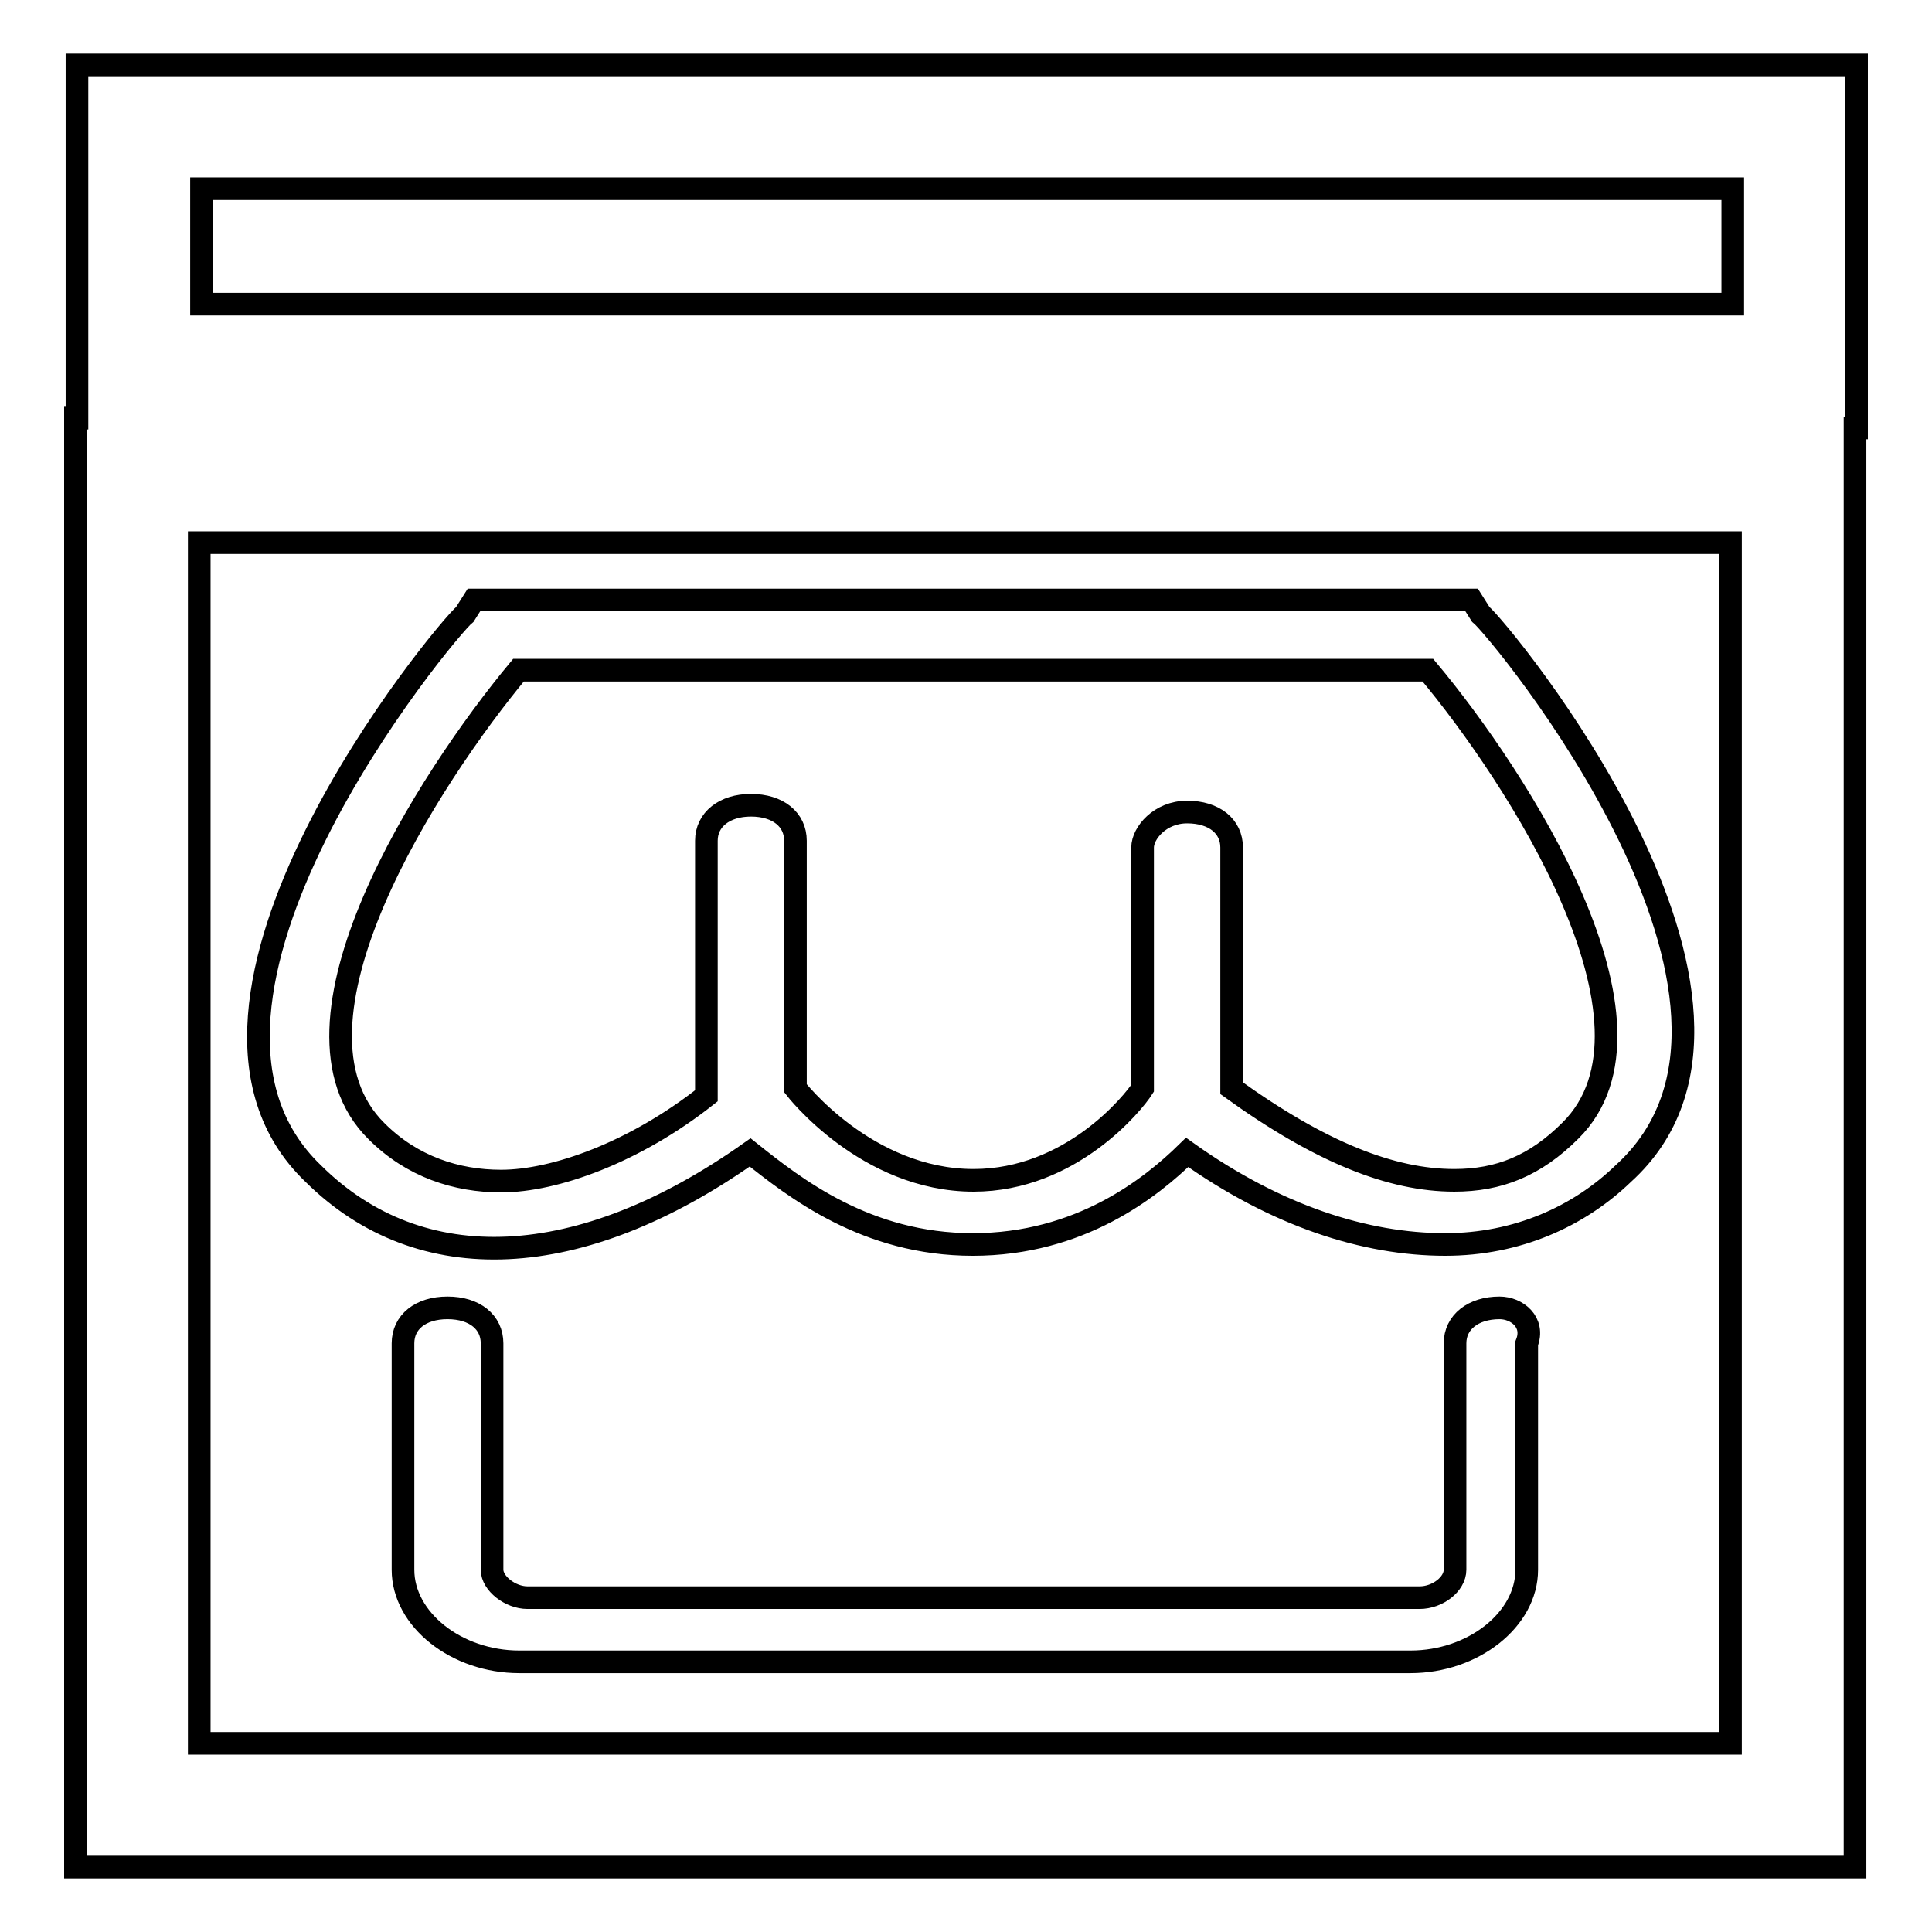 <?xml version="1.0" encoding="utf-8"?>
<!-- Svg Vector Icons : http://www.onlinewebfonts.com/icon -->
<!DOCTYPE svg PUBLIC "-//W3C//DTD SVG 1.1//EN" "http://www.w3.org/Graphics/SVG/1.1/DTD/svg11.dtd">
<svg version="1.1" xmlns="http://www.w3.org/2000/svg" xmlns:xlink="http://www.w3.org/1999/xlink" x="0px" y="0px" viewBox="0 0 256 256" enable-background="new 0 0 256 256" xml:space="preserve">
<g><g><path stroke-width="3" fill-opacity="0" stroke="#000000"  d="M246,8.6H10.2v46.8H10v192h235.8V56.7h0.2V8.6L246,8.6z M26.7,25h202.9v15.3H26.7V25z M229.3,231H26.4V71.9h202.9L229.3,231L229.3,231z"/><path stroke-width="3" fill-opacity="0" stroke="#000000"  d="M41.5,155.5c14.2,14.1,35.4,13.1,57.9-2.8c5.9,4.7,15.4,12.2,29.5,12.2c14.2,0,23.6-7.5,28.4-12.2c11.8,8.4,23.6,12.2,34.2,12.2c9.5,0,17.7-3.7,23.6-9.4c24.8-22.5-16.5-72.2-18.9-74.1l-1.2-1.9H62.8l-1.2,1.9C59.2,83.3,17.9,132.9,41.5,155.5z M68.7,88.8h120.5c11.8,14.1,33.1,46.9,18.9,61c-4.7,4.7-9.5,6.6-15.4,6.6c-8.3,0-17.7-3.7-29.5-12.2v-31.9c0-2.8-2.3-4.7-5.9-4.7c-3.6,0-5.9,2.8-5.9,4.7v31.9c-1.2,1.9-9.5,12.2-22.4,12.2c-14.2,0-23.6-12.2-23.6-12.2v-0.9v-31.9c0-2.8-2.3-4.7-5.9-4.7c-3.5,0-5.9,1.9-5.9,4.7v33.8c-9.5,7.5-20.1,11.3-27.2,11.3c-5.9,0-11.8-1.9-16.5-6.6C35.6,135.8,56.9,103,68.7,88.8z"/><path stroke-width="3" fill-opacity="0" stroke="#000000"  d="M198.7,173.3c-3.5,0-5.9,1.9-5.9,4.7v30c0,1.9-2.3,3.7-4.7,3.7H69.9c-2.3,0-4.7-1.9-4.7-3.7v-30c0-2.8-2.3-4.7-5.9-4.7s-5.9,1.9-5.9,4.7v30c0,6.6,7.1,12.2,15.4,12.2h118.1c8.3,0,15.4-5.6,15.4-12.2v-30C203.4,175.2,201,173.3,198.7,173.3z"/></g></g>
</svg>